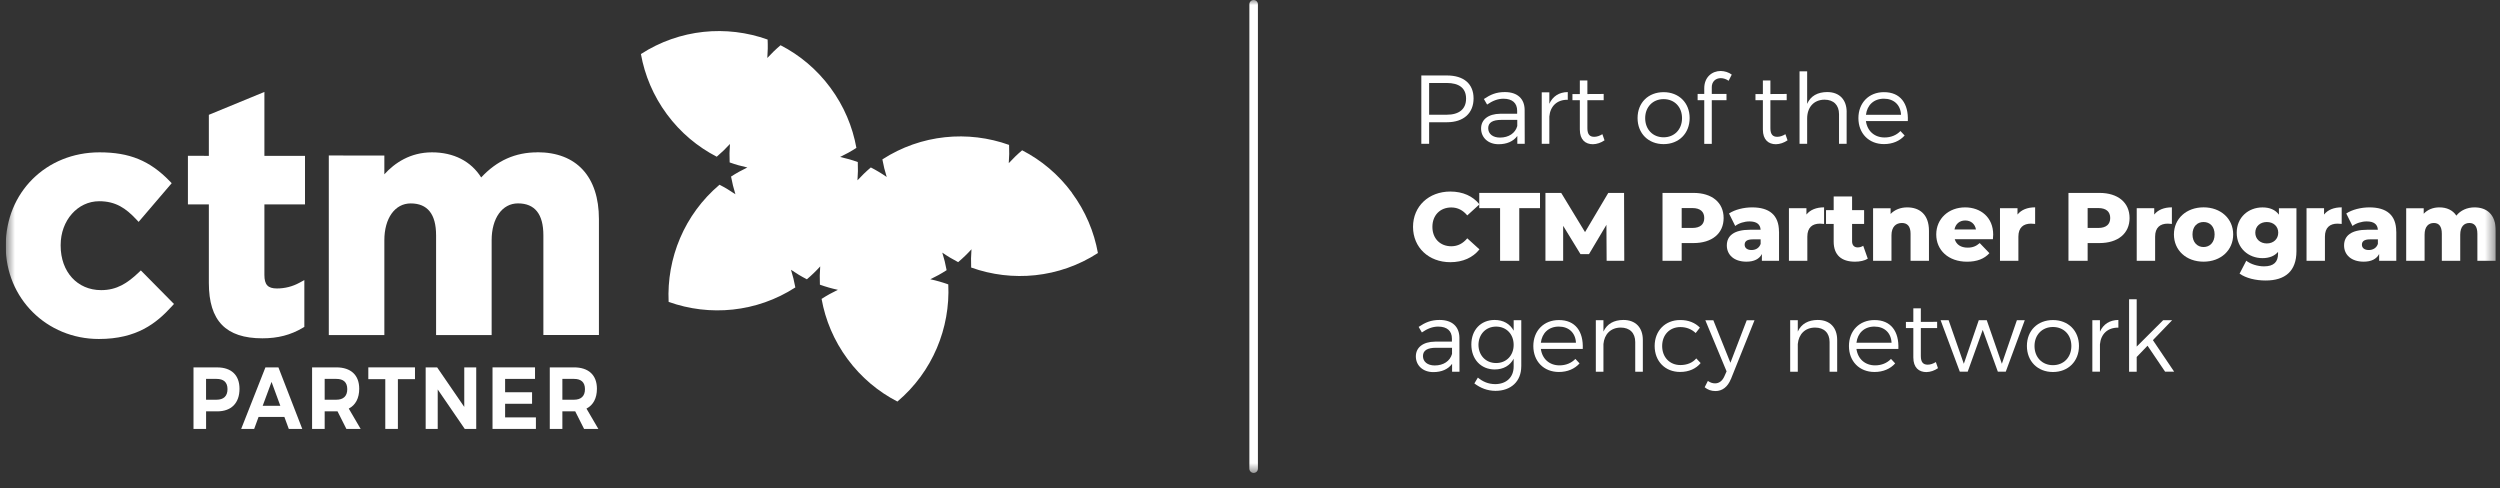 <svg width="251" height="49" viewBox="0 0 251 49" fill="none" xmlns="http://www.w3.org/2000/svg">
<rect x="0" y="0" width="251" height="49" fill="#333333" stroke="none"/>
<g clip-path="url(#clip0_26_238)">
<mask id="mask0_26_238" style="mask-type:luminance" maskUnits="userSpaceOnUse" x="0" y="0" width="251" height="48">
<path d="M250.576 0H0.576V47.483H250.576V0Z" fill="white"/>
</mask>
<g mask="url(#mask0_26_238)">
<path d="M13.907 27.373C12.794 28.427 11.73 29.129 10.157 29.129C7.763 29.129 6.09 27.293 6.09 24.666V24.6C6.09 22.133 7.792 20.203 9.963 20.203C11.624 20.203 12.646 20.924 13.667 22.01L13.918 22.277L17.239 18.392L17.027 18.174C15.039 16.129 13 15.295 9.994 15.295C4.626 15.295 0.576 19.323 0.576 24.663V24.729C0.576 29.946 4.683 34.034 9.928 34.034C13.741 34.034 15.703 32.455 17.256 30.751L17.468 30.519L14.141 27.15L13.907 27.373Z" fill="white"/>
<path d="M53.943 15.295C51.737 15.295 49.89 16.12 48.311 17.816C47.287 16.186 45.551 15.295 43.369 15.295C41.187 15.295 39.622 16.363 38.589 17.501V15.619L33.012 15.61V33.641H38.589V24.121C38.589 21.91 39.653 20.423 41.235 20.423C42.925 20.423 43.783 21.5 43.783 23.623V33.638H49.361V24.118C49.361 21.907 50.425 20.42 52.006 20.42C53.697 20.42 54.555 21.497 54.555 23.62V33.635H60.132V21.998C60.132 17.733 57.878 15.286 53.948 15.286L53.943 15.295Z" fill="white"/>
<path d="M26.546 9.23L20.969 11.527V15.647L18.867 15.641V20.523H20.969V28.421C20.969 32.205 22.676 33.967 26.343 33.967C27.902 33.967 29.186 33.632 30.393 32.916L30.556 32.818V28.12L30.067 28.386C29.369 28.767 28.605 28.962 27.799 28.962C26.895 28.962 26.546 28.584 26.546 27.61V20.523H30.622V15.65H26.546V9.233V9.23Z" fill="white"/>
<path d="M107.627 19.355C106.26 17.504 104.538 16.075 102.622 15.089C102.141 15.496 101.695 15.928 101.28 16.381C101.329 15.771 101.34 15.158 101.312 14.548C97.196 13.072 92.486 13.485 88.59 16.003C88.696 16.596 88.842 17.186 89.025 17.767C88.513 17.412 87.981 17.094 87.432 16.811C86.951 17.218 86.505 17.65 86.09 18.103C86.139 17.492 86.15 16.88 86.122 16.269C85.541 16.06 84.946 15.891 84.346 15.759C84.903 15.493 85.45 15.192 85.982 14.848C85.601 12.726 84.74 10.657 83.373 8.807C82.006 6.956 80.284 5.527 78.368 4.541C77.893 4.942 77.45 5.372 77.038 5.822C77.087 5.206 77.098 4.587 77.069 3.971C72.954 2.496 68.243 2.908 64.348 5.426C64.728 7.549 65.589 9.617 66.956 11.468C68.323 13.319 70.048 14.748 71.961 15.734C72.436 15.332 72.879 14.903 73.288 14.456C73.24 15.069 73.228 15.688 73.257 16.307C73.838 16.516 74.432 16.685 75.033 16.816C74.475 17.083 73.929 17.384 73.397 17.727C73.506 18.323 73.652 18.916 73.835 19.504C73.32 19.148 72.788 18.828 72.239 18.547C68.698 21.543 66.925 25.935 67.13 30.309C71.246 31.785 75.957 31.372 79.852 28.857C79.744 28.261 79.598 27.668 79.415 27.084C79.93 27.439 80.462 27.76 81.011 28.041C81.491 27.634 81.937 27.204 82.349 26.748C82.301 27.356 82.289 27.969 82.318 28.582C82.91 28.794 83.51 28.966 84.123 29.098C83.565 29.364 83.019 29.665 82.487 30.009C82.867 32.131 83.728 34.2 85.095 36.05C86.462 37.901 88.187 39.33 90.1 40.316C93.641 37.319 95.414 32.928 95.208 28.553C94.619 28.341 94.016 28.169 93.404 28.038C93.961 27.771 94.508 27.471 95.04 27.127C94.934 26.534 94.788 25.943 94.605 25.362C95.117 25.717 95.649 26.035 96.198 26.319C96.678 25.912 97.125 25.482 97.537 25.027C97.488 25.634 97.477 26.247 97.505 26.86C101.621 28.335 106.334 27.923 110.23 25.405C109.849 23.282 108.988 21.214 107.621 19.363L107.627 19.355Z" fill="white"/>
<path d="M21.803 36.887C23.228 36.887 24.046 37.663 24.046 39.032C24.046 40.47 23.228 41.301 21.803 41.301H20.691V43.066H19.427V36.887H21.806H21.803ZM20.688 40.132H21.738C22.441 40.132 22.841 39.78 22.841 39.072C22.841 38.365 22.441 38.041 21.738 38.041H20.688V40.132Z" fill="white"/>
<path d="M25.959 41.862L25.519 43.063H24.215L26.649 36.884H27.953L30.347 43.063H28.994L28.553 41.862H25.959ZM27.264 38.342L26.374 40.742H28.145L27.264 38.342Z" fill="white"/>
<path d="M33.887 41.298H32.597V43.063H31.333V36.884H33.767C35.231 36.884 36.066 37.66 36.066 39.029C36.066 39.983 35.698 40.671 35.017 41.023L36.209 43.063H34.777L33.887 41.298ZM33.767 40.132C34.465 40.132 34.865 39.78 34.865 39.072C34.865 38.364 34.465 38.041 33.767 38.041H32.597V40.132H33.767Z" fill="white"/>
<path d="M39.948 38.067V43.063H38.683V38.067H36.979V36.884H41.664V38.067H39.948Z" fill="white"/>
<path d="M46.661 43.063L43.947 39.101V43.063H42.737V36.884H43.889L46.612 40.854V36.884H47.813V43.063H46.661Z" fill="white"/>
<path d="M50.713 38.041V39.382H53.419V40.539H50.713V41.906H53.805V43.063H49.449V36.884H53.716V38.041H50.713Z" fill="white"/>
<path d="M57.752 41.298H56.462V43.063H55.198V36.884H57.632C59.096 36.884 59.931 37.66 59.931 39.029C59.931 39.983 59.562 40.671 58.882 41.023L60.074 43.063H58.641L57.752 41.298ZM57.632 40.132C58.33 40.132 58.73 39.78 58.73 39.072C58.73 38.364 58.33 38.041 57.632 38.041H56.462V40.132H57.632Z" fill="white"/>
<path d="M125.866 47.483C125.629 47.483 125.437 47.291 125.437 47.053V0.43C125.437 0.192 125.629 0 125.866 0C126.103 0 126.295 0.192 126.295 0.43V47.053C126.295 47.291 126.103 47.483 125.866 47.483Z" fill="white"/>
<path d="M145.275 7.577C146.968 7.577 147.946 8.42 147.946 9.881C147.946 11.342 146.968 12.273 145.275 12.273H143.484V14.438H142.701V7.574H145.275V7.577ZM143.484 11.519H145.246C146.479 11.519 147.194 10.969 147.194 9.901C147.194 8.832 146.479 8.331 145.246 8.331H143.484V11.516V11.519Z" fill="white"/>
<path d="M152.342 13.647C151.93 14.206 151.275 14.48 150.455 14.48C149.388 14.48 148.701 13.793 148.701 12.902C148.701 12.011 149.416 11.432 150.629 11.421H152.322V11.117C152.322 10.361 151.853 9.911 150.941 9.911C150.372 9.911 149.845 10.126 149.305 10.498L148.982 9.94C149.648 9.499 150.206 9.244 151.087 9.244C152.359 9.244 153.063 9.92 153.074 11.028L153.083 14.44H152.339V13.647H152.342ZM152.334 12.656V12.037H150.729C149.868 12.037 149.416 12.3 149.416 12.87C149.416 13.441 149.877 13.813 150.6 13.813C151.473 13.813 152.136 13.372 152.334 12.656Z" fill="white"/>
<path d="M155.554 10.421C155.897 9.665 156.532 9.255 157.404 9.244V10.017C156.318 9.997 155.643 10.673 155.554 11.693V14.438H154.79V9.27H155.554V10.421Z" fill="white"/>
<path d="M161.095 14.088C160.731 14.335 160.338 14.469 159.931 14.481C159.174 14.481 158.616 14.031 158.616 13.011V10.06H157.873V9.442H158.616V8.078H159.373V9.442L161.009 9.433V10.06H159.373V12.874C159.373 13.501 159.618 13.736 160.059 13.736C160.321 13.736 160.596 13.647 160.879 13.472L161.095 14.091V14.088Z" fill="white"/>
<path d="M169.64 11.851C169.64 13.401 168.552 14.47 167.026 14.47C165.499 14.47 164.412 13.401 164.412 11.851C164.412 10.301 165.499 9.253 167.026 9.253C168.552 9.253 169.64 10.313 169.64 11.851ZM165.176 11.863C165.176 13 165.948 13.785 167.026 13.785C168.104 13.785 168.876 13 168.876 11.863C168.876 10.725 168.104 9.952 167.026 9.952C165.948 9.952 165.176 10.737 165.176 11.863Z" fill="white"/>
<path d="M171.863 8.763V9.431H173.341V10.058H171.863V14.441H171.107V10.058H170.441V9.431H171.107V8.863C171.107 7.735 171.899 7.127 172.76 7.127C173.152 7.136 173.552 7.253 173.868 7.491L173.552 8.11C173.318 7.944 173.035 7.846 172.77 7.846C172.27 7.846 171.86 8.17 171.86 8.769V8.763H171.863Z" fill="white"/>
<path d="M179.47 14.088C179.107 14.335 178.715 14.469 178.306 14.481C177.551 14.481 176.993 14.031 176.993 13.011V10.06H176.249V9.442H176.993V8.078H177.748V9.442L179.384 9.433V10.06H177.748V12.874C177.748 13.501 177.995 13.736 178.435 13.736C178.698 13.736 178.973 13.647 179.256 13.472L179.47 14.091V14.088Z" fill="white"/>
<path d="M185.402 11.253V14.439H184.638V11.46C184.638 10.549 184.09 10.007 183.18 10.007C182.085 10.016 181.438 10.792 181.438 11.901V14.439H180.674V7.162H181.438V10.428C181.79 9.623 182.496 9.251 183.446 9.242C184.679 9.242 185.406 10.007 185.406 11.253H185.402Z" fill="white"/>
<path d="M191.549 12.155H187.338C187.476 13.166 188.21 13.802 189.209 13.802C189.848 13.802 190.402 13.576 190.805 13.155L191.226 13.604C190.737 14.155 190.013 14.467 189.149 14.467C187.634 14.467 186.584 13.398 186.584 11.86C186.584 10.322 187.641 9.253 189.138 9.253C190.802 9.244 191.623 10.399 191.546 12.155H191.549ZM190.865 11.528C190.816 10.536 190.151 9.909 189.143 9.909C188.137 9.909 187.459 10.545 187.341 11.528H190.865Z" fill="white"/>
<path d="M145.792 36.526C145.381 37.084 144.726 37.359 143.905 37.359C142.838 37.359 142.151 36.672 142.151 35.781C142.151 34.89 142.866 34.311 144.079 34.3H145.772V33.996C145.772 33.24 145.303 32.79 144.391 32.79C143.822 32.79 143.296 33.005 142.755 33.377L142.432 32.819C143.098 32.378 143.656 32.123 144.537 32.123C145.81 32.123 146.513 32.799 146.525 33.907L146.533 37.319H145.79V36.526H145.792ZM145.784 35.535V34.916H144.179C143.318 34.916 142.866 35.179 142.866 35.749C142.866 36.32 143.327 36.692 144.051 36.692C144.923 36.692 145.586 36.251 145.784 35.535Z" fill="white"/>
<path d="M152.734 36.781C152.734 38.291 151.707 39.242 150.14 39.242C149.328 39.233 148.653 38.967 148.026 38.497L148.378 37.91C148.887 38.331 149.425 38.557 150.111 38.566C151.238 38.566 151.971 37.878 151.971 36.801V36.016C151.607 36.703 150.944 37.093 150.071 37.093C148.681 37.093 147.723 36.065 147.723 34.592C147.723 33.12 148.673 32.131 150.054 32.123C150.935 32.123 151.601 32.515 151.973 33.2V32.151H152.737V36.778L152.734 36.781ZM151.971 34.624C151.971 33.547 151.235 32.79 150.209 32.79C149.182 32.79 148.447 33.555 148.438 34.624C148.447 35.684 149.173 36.449 150.209 36.449C151.244 36.449 151.971 35.684 151.971 34.624Z" fill="white"/>
<path d="M158.912 35.035H154.702C154.839 36.047 155.574 36.683 156.572 36.683C157.21 36.683 157.765 36.456 158.168 36.035L158.588 36.485C158.099 37.035 157.376 37.347 156.512 37.347C154.996 37.347 153.946 36.279 153.946 34.74C153.946 33.202 155.005 32.134 156.501 32.134C158.165 32.125 158.987 33.279 158.909 35.035H158.912ZM158.226 34.408C158.177 33.417 157.51 32.789 156.503 32.789C155.497 32.789 154.819 33.428 154.702 34.408H158.226Z" fill="white"/>
<path d="M164.941 34.134V37.319H164.177V34.34C164.177 33.429 163.627 32.888 162.718 32.888C161.701 32.896 161.074 33.564 160.985 34.543V37.319H160.221V32.151H160.985V33.289C161.349 32.504 162.043 32.131 162.982 32.123C164.215 32.123 164.941 32.888 164.941 34.134Z" fill="white"/>
<path d="M170.667 32.898L170.246 33.437C169.854 33.065 169.337 32.838 168.71 32.838C167.643 32.838 166.881 33.612 166.881 34.74C166.881 35.869 167.643 36.651 168.71 36.651C169.385 36.651 169.943 36.416 170.306 35.984L170.746 36.453C170.287 37.012 169.571 37.344 168.682 37.344C167.184 37.344 166.127 36.276 166.127 34.737C166.127 33.199 167.195 32.131 168.682 32.131C169.513 32.122 170.198 32.406 170.67 32.895H170.667V32.898Z" fill="white"/>
<path d="M173.782 38.055C173.459 38.849 172.921 39.261 172.235 39.261C171.802 39.261 171.462 39.135 171.148 38.88L171.471 38.244C171.706 38.41 171.94 38.49 172.195 38.49C172.595 38.49 172.929 38.244 173.135 37.766L173.349 37.284L171.216 32.156H172.02L173.734 36.422L175.37 32.156H176.152L173.785 38.058L173.782 38.055Z" fill="white"/>
<path d="M184.452 34.134V37.319H183.69V34.34C183.69 33.429 183.14 32.888 182.23 32.888C181.212 32.896 180.587 33.564 180.498 34.543V37.319H179.734V32.151H180.498V33.289C180.86 32.504 181.555 32.131 182.495 32.123C183.726 32.123 184.452 32.888 184.452 34.134Z" fill="white"/>
<path d="M190.599 35.035H186.388C186.526 36.047 187.262 36.683 188.259 36.683C188.898 36.683 189.456 36.456 189.856 36.035L190.276 36.485C189.787 37.035 189.063 37.347 188.199 37.347C186.681 37.347 185.634 36.279 185.634 34.74C185.634 33.202 186.691 32.134 188.188 32.134C189.852 32.125 190.673 33.279 190.596 35.035H190.599ZM189.912 34.408C189.863 33.417 189.198 32.789 188.19 32.789C187.184 32.789 186.506 33.428 186.388 34.408H189.912Z" fill="white"/>
<path d="M194.574 36.966C194.212 37.212 193.82 37.347 193.41 37.358C192.656 37.358 192.098 36.908 192.098 35.889V32.938H191.354V32.319H192.098V30.955H192.852V32.319L194.488 32.31V32.938H192.852V35.751C192.852 36.378 193.099 36.613 193.54 36.613C193.802 36.613 194.077 36.525 194.36 36.35L194.574 36.969V36.966Z" fill="white"/>
<path d="M200.584 37.318L199.065 33.121L197.557 37.318H196.765L194.838 32.15H195.642L197.168 36.525L198.668 32.15H199.471L200.987 36.525L202.495 32.15H203.287L201.379 37.318H200.584Z" fill="white"/>
<path d="M208.729 34.732C208.729 36.282 207.643 37.35 206.115 37.35C204.588 37.35 203.501 36.282 203.501 34.732C203.501 33.182 204.588 32.133 206.115 32.133C207.643 32.133 208.729 33.193 208.729 34.732ZM204.265 34.74C204.265 35.878 205.037 36.663 206.115 36.663C207.193 36.663 207.965 35.878 207.965 34.74C207.965 33.603 207.193 32.83 206.115 32.83C205.037 32.83 204.265 33.614 204.265 34.74Z" fill="white"/>
<path d="M210.834 33.3C211.177 32.544 211.812 32.134 212.685 32.123V32.896C211.598 32.876 210.923 33.552 210.834 34.572V37.317H210.071V32.149H210.834V33.3Z" fill="white"/>
<path d="M214.524 35.838V37.319H213.76V30.043H214.524V34.798L217.177 32.151H218.079L216.151 34.151L218.285 37.317H217.376L215.613 34.71L214.527 35.838H214.524Z" fill="white"/>
<path d="M141.868 22.777C141.868 20.703 143.453 19.231 145.612 19.231C146.868 19.231 147.878 19.689 148.538 20.517L147.314 21.628C146.885 21.113 146.362 20.829 145.71 20.829C144.591 20.829 143.813 21.608 143.813 22.777C143.813 23.946 144.591 24.725 145.71 24.725C146.362 24.725 146.885 24.442 147.314 23.926L148.538 25.038C147.878 25.865 146.865 26.324 145.612 26.324C143.453 26.324 141.868 24.854 141.868 22.78V22.777Z" fill="white"/>
<path d="M150.609 20.898H148.518V19.368H154.616V20.898H152.534V26.186H150.609V20.898Z" fill="white"/>
<path d="M161.306 26.186L161.285 22.574L159.535 25.516H158.681L156.941 22.671V26.186H155.162V19.368H156.746L159.137 23.304L161.471 19.368H163.056L163.076 26.186H161.306Z" fill="white"/>
<path d="M173.052 21.892C173.052 23.442 171.885 24.404 170.029 24.404H168.841V26.186H166.916V19.368H170.029C171.885 19.368 173.052 20.334 173.052 21.892ZM171.107 21.892C171.107 21.259 170.71 20.889 169.912 20.889H168.841V22.886H169.912C170.71 22.886 171.107 22.516 171.107 21.892Z" fill="white"/>
<path d="M178.615 23.253V26.183H176.893V25.502C176.631 26.009 176.107 26.272 175.337 26.272C174.073 26.272 173.373 25.562 173.373 24.645C173.373 23.671 174.082 23.067 175.715 23.067H176.765C176.735 22.531 176.376 22.23 175.646 22.23C175.14 22.23 174.576 22.405 174.216 22.688L173.593 21.434C174.196 21.035 175.092 20.821 175.915 20.821C177.626 20.821 178.609 21.58 178.609 23.256H178.615V23.253ZM176.768 24.49V24.032H175.97C175.377 24.032 175.163 24.247 175.163 24.568C175.163 24.889 175.415 25.103 175.852 25.103C176.262 25.103 176.621 24.909 176.768 24.49Z" fill="white"/>
<path d="M183.137 20.817V22.482C182.971 22.462 182.854 22.453 182.72 22.453C181.971 22.453 181.456 22.834 181.456 23.76V26.186H179.609V20.906H181.366V21.54C181.748 21.061 182.359 20.817 183.137 20.817Z" fill="white"/>
<path d="M187.524 25.972C187.204 26.175 186.727 26.273 186.24 26.273C184.888 26.273 184.101 25.611 184.101 24.256V22.483H183.332V21.099H184.101V19.727H185.949V21.099H187.156V22.483H185.949V24.236C185.949 24.625 186.173 24.84 186.504 24.84C186.707 24.84 186.913 24.783 187.066 24.674L187.524 25.969V25.972Z" fill="white"/>
<path d="M193.668 23.167V26.186H191.821V23.468C191.821 22.708 191.488 22.388 190.954 22.388C190.362 22.388 189.904 22.757 189.904 23.634V26.186H188.057V20.907H189.816V21.482C190.234 21.044 190.829 20.821 191.488 20.821C192.724 20.821 193.668 21.531 193.668 23.167Z" fill="white"/>
<path d="M200.085 24.015H196.255C196.41 24.55 196.868 24.863 197.549 24.863C198.063 24.863 198.404 24.717 198.765 24.404L199.737 25.418C199.23 25.983 198.493 26.275 197.491 26.275C195.615 26.275 194.399 25.115 194.399 23.539C194.399 21.964 195.635 20.821 197.298 20.821C198.852 20.821 200.116 21.815 200.116 23.556C200.116 23.694 200.098 23.869 200.088 24.015H200.085ZM196.227 23.041H198.387C198.29 22.485 197.88 22.136 197.309 22.136C196.737 22.136 196.337 22.485 196.23 23.041H196.227Z" fill="white"/>
<path d="M204.327 20.817V22.482C204.162 22.462 204.045 22.453 203.91 22.453C203.162 22.453 202.646 22.834 202.646 23.76V26.186H200.799V20.906H202.557V21.54C202.938 21.061 203.551 20.817 204.327 20.817Z" fill="white"/>
<path d="M213.809 21.892C213.809 23.442 212.641 24.404 210.787 24.404H209.599V26.186H207.674V19.368H210.787C212.641 19.368 213.809 20.334 213.809 21.892ZM211.865 21.892C211.865 21.259 211.466 20.889 210.668 20.889H209.599V22.886H210.668C211.466 22.886 211.865 22.516 211.865 21.892Z" fill="white"/>
<path d="M218.057 20.817V22.482C217.89 22.462 217.773 22.453 217.638 22.453C216.89 22.453 216.374 22.834 216.374 23.76V26.186H214.527V20.906H216.285V21.54C216.666 21.061 217.279 20.817 218.057 20.817Z" fill="white"/>
<path d="M218.262 23.536C218.262 21.949 219.518 20.817 221.237 20.817C222.956 20.817 224.212 21.946 224.212 23.536C224.212 25.126 222.976 26.272 221.237 26.272C219.498 26.272 218.262 25.132 218.262 23.536ZM222.346 23.536C222.346 22.737 221.87 22.29 221.237 22.29C220.604 22.29 220.127 22.737 220.127 23.536C220.127 24.335 220.613 24.802 221.237 24.802C221.86 24.802 222.346 24.344 222.346 23.536Z" fill="white"/>
<path d="M230.563 20.907V25.221C230.563 27.218 229.437 28.163 227.471 28.163C226.459 28.163 225.498 27.928 224.854 27.473L225.527 26.178C225.965 26.527 226.685 26.742 227.306 26.742C228.298 26.742 228.716 26.295 228.716 25.467V25.293C228.356 25.711 227.821 25.917 227.151 25.917C225.749 25.917 224.566 24.923 224.566 23.365C224.566 21.806 225.752 20.824 227.151 20.824C227.881 20.824 228.445 21.059 228.804 21.554V20.913H230.563V20.907ZM228.735 23.362C228.735 22.72 228.249 22.291 227.588 22.291C226.927 22.291 226.431 22.72 226.431 23.362C226.431 24.004 226.926 24.442 227.588 24.442C228.252 24.442 228.735 24.004 228.735 23.362Z" fill="white"/>
<path d="M235.106 20.817V22.482C234.938 22.462 234.821 22.453 234.687 22.453C233.938 22.453 233.423 22.834 233.423 23.76V26.186H231.576V20.906H233.335V21.54C233.715 21.061 234.327 20.817 235.106 20.817Z" fill="white"/>
<path d="M240.588 23.253V26.183H238.866V25.502C238.602 26.009 238.079 26.272 237.31 26.272C236.046 26.272 235.345 25.562 235.345 24.645C235.345 23.671 236.054 23.067 237.688 23.067H238.737C238.709 22.531 238.348 22.23 237.62 22.23C237.113 22.23 236.549 22.405 236.188 22.688L235.565 21.434C236.17 21.035 237.065 20.821 237.888 20.821C239.598 20.821 240.582 21.58 240.582 23.256H240.588V23.253ZM238.74 24.49V24.032H237.943C237.351 24.032 237.135 24.247 237.135 24.568C237.135 24.889 237.387 25.103 237.824 25.103C238.234 25.103 238.595 24.909 238.74 24.49Z" fill="white"/>
<path d="M250.576 23.167V26.186H248.729V23.468C248.729 22.708 248.416 22.388 247.931 22.388C247.396 22.388 247.007 22.749 247.007 23.565V26.186H245.159V23.468C245.159 22.708 244.859 22.388 244.36 22.388C243.818 22.388 243.429 22.749 243.429 23.565V26.186H241.581V20.907H243.34V21.462C243.737 21.033 244.291 20.821 244.915 20.821C245.637 20.821 246.248 21.084 246.618 21.649C247.035 21.124 247.687 20.821 248.445 20.821C249.67 20.821 250.576 21.531 250.576 23.167Z" fill="white"/>
</g>
</g>
<defs>
<clipPath id="clip0_26_238">
<rect width="250" height="48.438" fill="white" transform="translate(0.576)"/>
</clipPath>
</defs>
</svg>
